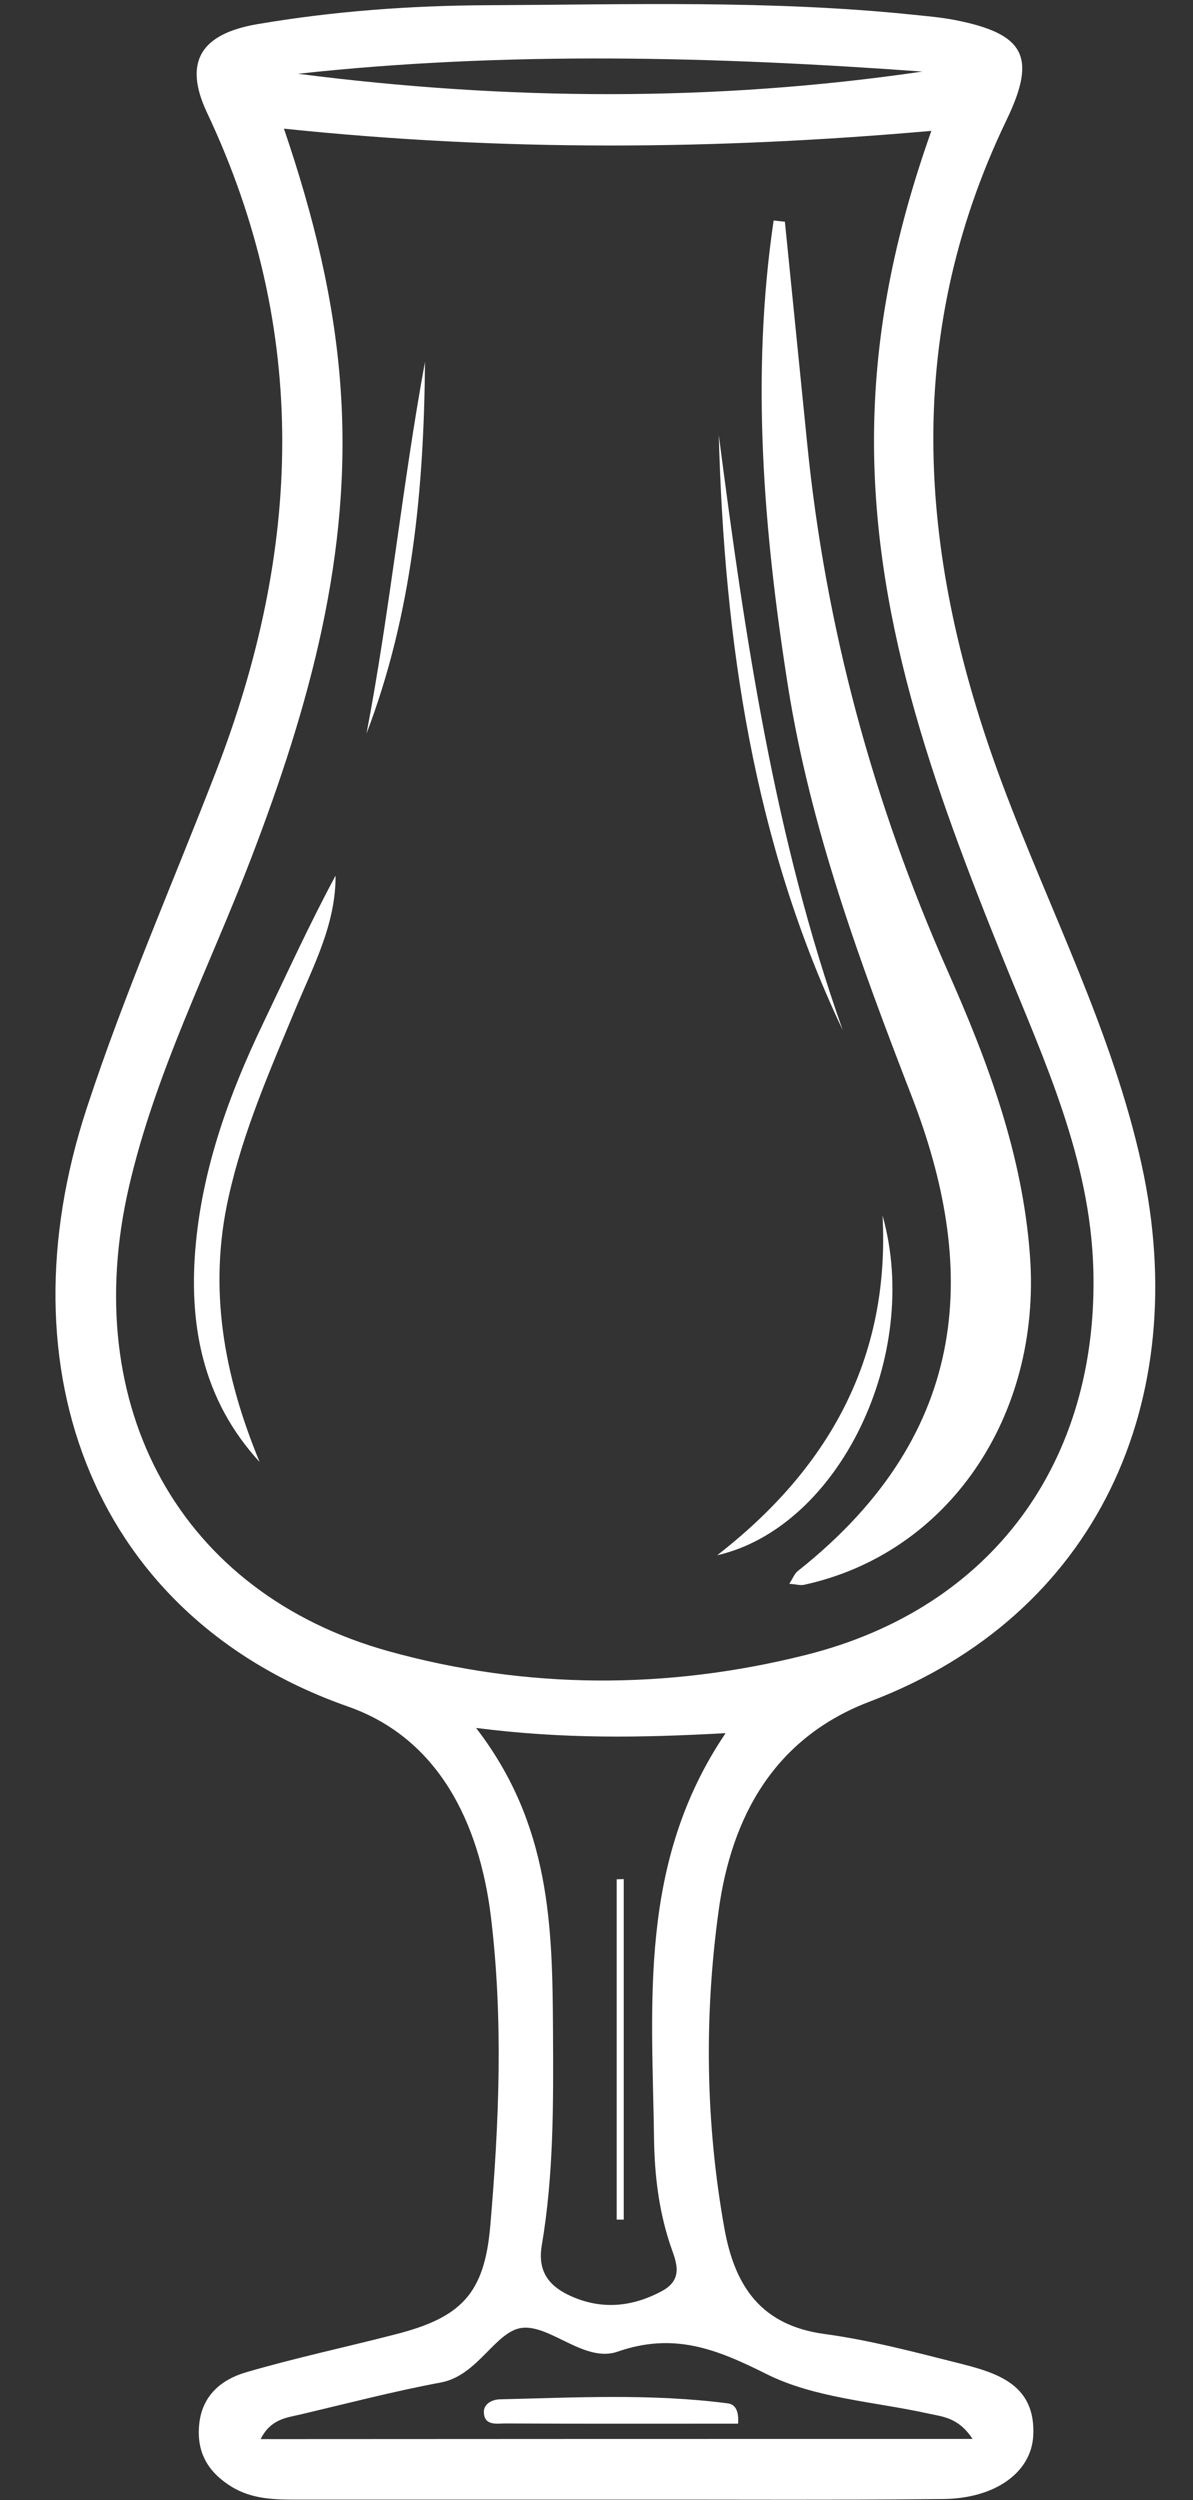 <?xml version="1.0" encoding="UTF-8" standalone="no"?><svg xmlns="http://www.w3.org/2000/svg" xmlns:xlink="http://www.w3.org/1999/xlink" fill="#ffffff" height="1243.8" preserveAspectRatio="xMidYMid meet" version="1" viewBox="-27.6 -2.0 593.7 1243.8" width="593.7" zoomAndPan="magnify"><rect x="-27.6" y="-2.0" width="593.7" height="1243.8" fill="#333333" stroke="none"/><g id="change1_1"><path d="M278.2,1241.5c-52.9,0-105.8,0-158.6,0c-10.9,0-21.7-0.3-31.6-6.2c-11.7-7.1-17.8-16.8-16.5-30.9 c1.3-14.6,11-22.6,23.2-26.2c24.6-7.2,49.6-12.5,74.4-18.9c32.9-8.4,44.4-20.2,47.3-54.1c4.4-51.2,6.5-102.6,0.3-153.7 c-5.7-46.6-26-88.8-71.3-104.6C20,802.8-27.6,680.5,15.6,549.2c18.6-56.7,42.7-111.6,64.3-167.4C122.4,272,126.8,162.8,75.4,54 c-11.8-25.1-3.2-39.2,25.2-44c37.6-6.4,75.6-9.2,113.7-9.4C285.1,0.3,355.9-2,426.5,5.3c6.9,0.7,13.9,1.3,20.8,2.6 c35,6.8,41.2,18.2,26.1,49.6c-52.9,109.8-43.6,219.4-2.3,330.2c23.6,63.2,55,123.6,69.5,190c25.5,116.9-22,223.8-135.4,266.8 c-47.3,18-68.8,57-75.2,104.2c-7.2,52.5-6.5,105.4,2.9,157.9c5.2,28.9,18.3,48.2,49.8,52.5c22.2,3,44.1,8.8,65.9,14.3 c19.1,4.8,39.3,10.2,38,36.2c-0.9,18.4-19,31.4-45,31.6C387.1,1241.8,332.7,1241.4,278.2,1241.5z M113.7,62 c14.9,43.8,25.2,85.8,28.2,129.3c5.8,81.9-15.6,158.2-44.5,233.6c-20.8,54.3-47.6,106.3-60.8,163.4C11.2,698.1,62.3,790.8,166,819.5 c68.6,19,138.5,19.1,207.4,1.8c92.7-23.2,145.8-96.1,143.1-192c-1.6-55-24.4-103.7-44.5-153.3c-35-86.6-67.1-173.7-64.5-269.6 c1.3-48.6,11.3-95.1,28.4-143.3C328.2,72.6,223,73.4,113.7,62z M209.3,857.6c37.3,48.3,38,99.5,38.3,150.8 c0.2,35.7,0.4,71.4-5.6,106.7c-2,12,2.8,19.4,12.9,24.4c15.8,7.7,31.5,6.5,46.8-1.7c12.1-6.4,6.4-16.2,3.8-24.4 c-5.3-16.5-7.3-33.4-7.6-50.4c-0.9-68.6-8-138.3,35.6-202.8C291.4,862.5,253.3,863.2,209.3,857.6z M456.4,1211.3 c-7-10.6-14.6-11-21.9-12.6c-27.2-6-56.7-7.6-80.9-19.8c-25-12.5-46-20.7-73.9-11c-16.1,5.6-33.1-13.1-47.1-11.9 c-13.5,1.2-22.1,23.7-40.7,27.2c-23.6,4.4-46.9,10.5-70.3,16c-7,1.6-14.6,2.4-19.5,12.2C220.7,1211.3,336.9,1211.3,456.4,1211.3z M431.4,33.6c-103.6-7.5-207.1-10.2-310.7,1.1C224.3,48,327.8,48.8,431.4,33.6z"/></g><g id="change1_2"><path d="M363,108.3c3.7,36.8,7.4,73.6,11.1,110.4c9.1,91.1,32.7,178.3,69.8,262.1c20.2,45.5,37.5,91.7,41.1,142.4 c5.6,79.3-40.6,147.6-112.5,163.2c-1.9,0.4-4.1-0.3-7.3-0.5c1.8-2.8,2.6-5.1,4.3-6.4c88.2-69.9,88.7-153.1,56.7-235.9 c-25.8-66.7-50.5-133.6-61.7-204.5c-12.1-76.9-18.5-154-7.1-231.4C359.3,107.9,361.1,108.1,363,108.3z"/></g><g id="change1_3"><path d="M101.6,725.3C73.1,694.3,66,656.6,69.9,616.2c3.7-38.2,16.6-73.9,33.1-108.4c11.9-24.8,23.3-49.9,36.4-74.2 c0.1,24.1-10.9,44.6-19.7,65.7c-12.8,30.8-26.2,61.2-33.5,94C75.9,639,83.8,682.3,101.6,725.3z"/></g><g id="change1_4"><path d="M391.8,510.5c-44.6-93.9-58.9-193.8-61.7-296.1C343.1,314.7,357.8,414.7,391.8,510.5z"/></g><g id="change1_5"><path d="M411.6,602.7c19.6,69.7-21.7,155.1-82.3,169C384.7,728.7,415.4,674,411.6,602.7z"/></g><g id="change1_6"><path d="M154.8,362.9c11.7-61.3,17.8-123.5,29.1-184.9C183.4,241,177.6,303.2,154.8,362.9z"/></g><g id="change1_7"><path d="M279.3,1102.2c0-56.4,0-112.8,0-169.3c1.2,0,2.4-0.1,3.5-0.1c0,56.5,0,112.9,0,169.4 C281.7,1102.2,280.5,1102.2,279.3,1102.2z"/></g><g id="change1_8"><path d="M339.7,1203.7c-38.8,0-77.4,0.1-115.9-0.1c-4.1,0-10.3,1.3-10.6-5.4c-0.2-4.3,4-6.5,8-6.6c37.8-0.9,75.6-2.9,113.3,2 C337.2,1193.9,340.3,1195.8,339.7,1203.7z"/></g></svg>